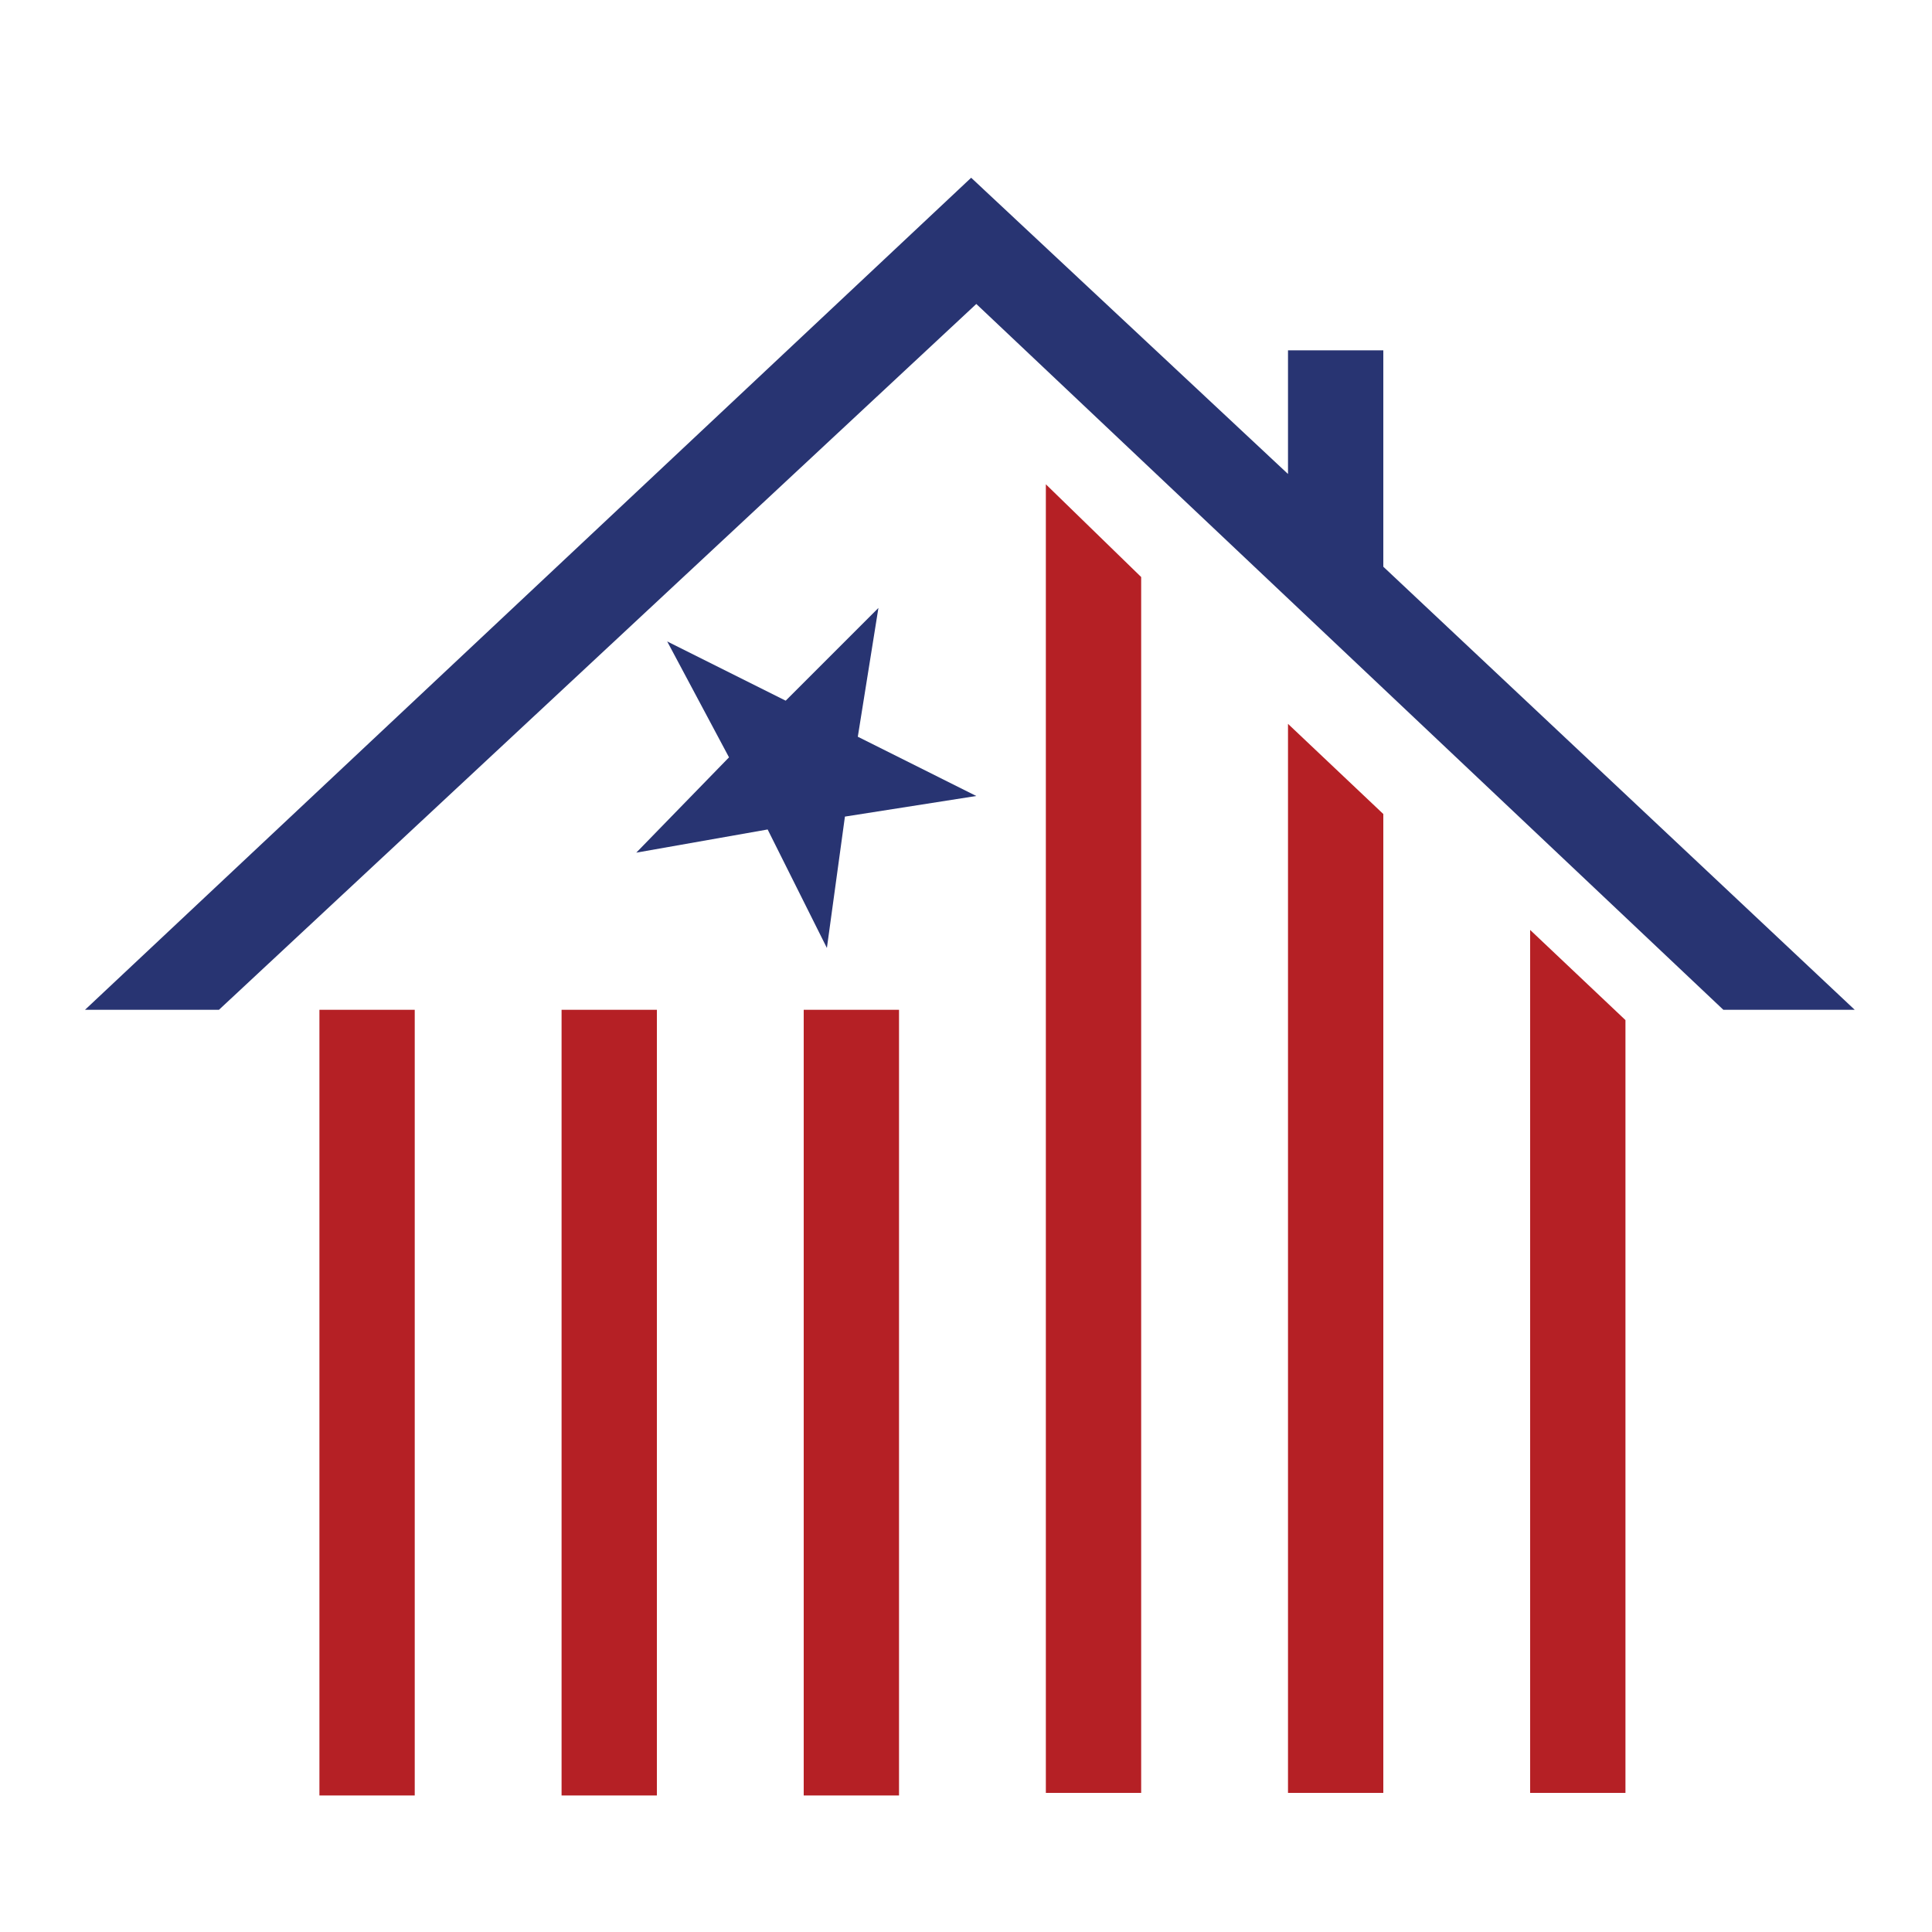 <?xml version="1.0" encoding="UTF-8"?>
<svg id="Layer_1" xmlns="http://www.w3.org/2000/svg" version="1.1" viewBox="0 0 75 75">
  <!-- Generator: Adobe Illustrator 29.5.1, SVG Export Plug-In . SVG Version: 2.1.0 Build 141)  -->
  <defs>
    <style>
      .st0 {
        fill: #b52025;
      }

      .st1 {
        fill: #283472;
      }
    </style>
  </defs>
  <rect class="st0" x="31.2" y="39.2" width="3.7" height="30.5"/>
  <polygon class="st0" points="50 69.6 53.7 69.6 53.7 31.6 50 28.1 50 69.6"/>
  <polygon class="st0" points="40.6 69.6 44.3 69.6 44.3 22.4 40.6 18.8 40.6 69.6"/>
  <polygon class="st1" points="34.1 23.6 30.5 27.2 25.9 24.9 28.3 29.4 24.7 33.1 29.8 32.2 32.1 36.8 32.8 31.7 37.9 30.9 33.3 28.6 34.1 23.6"/>
  <rect class="st0" x="21.8" y="39.2" width="3.7" height="30.5"/>
  <rect class="st0" x="12.4" y="39.2" width="3.7" height="30.5"/>
  <polygon class="st0" points="59.4 69.6 63.1 69.6 63.1 39.6 59.4 36.1 59.4 69.6"/>
  <polygon class="st1" points="37.7 6.9 3.3 39.2 8.5 39.2 37.9 11.8 66.9 39.2 72 39.2 53.7 22 53.7 13.6 50 13.6 50 18.4 37.7 6.9"/>
</svg>